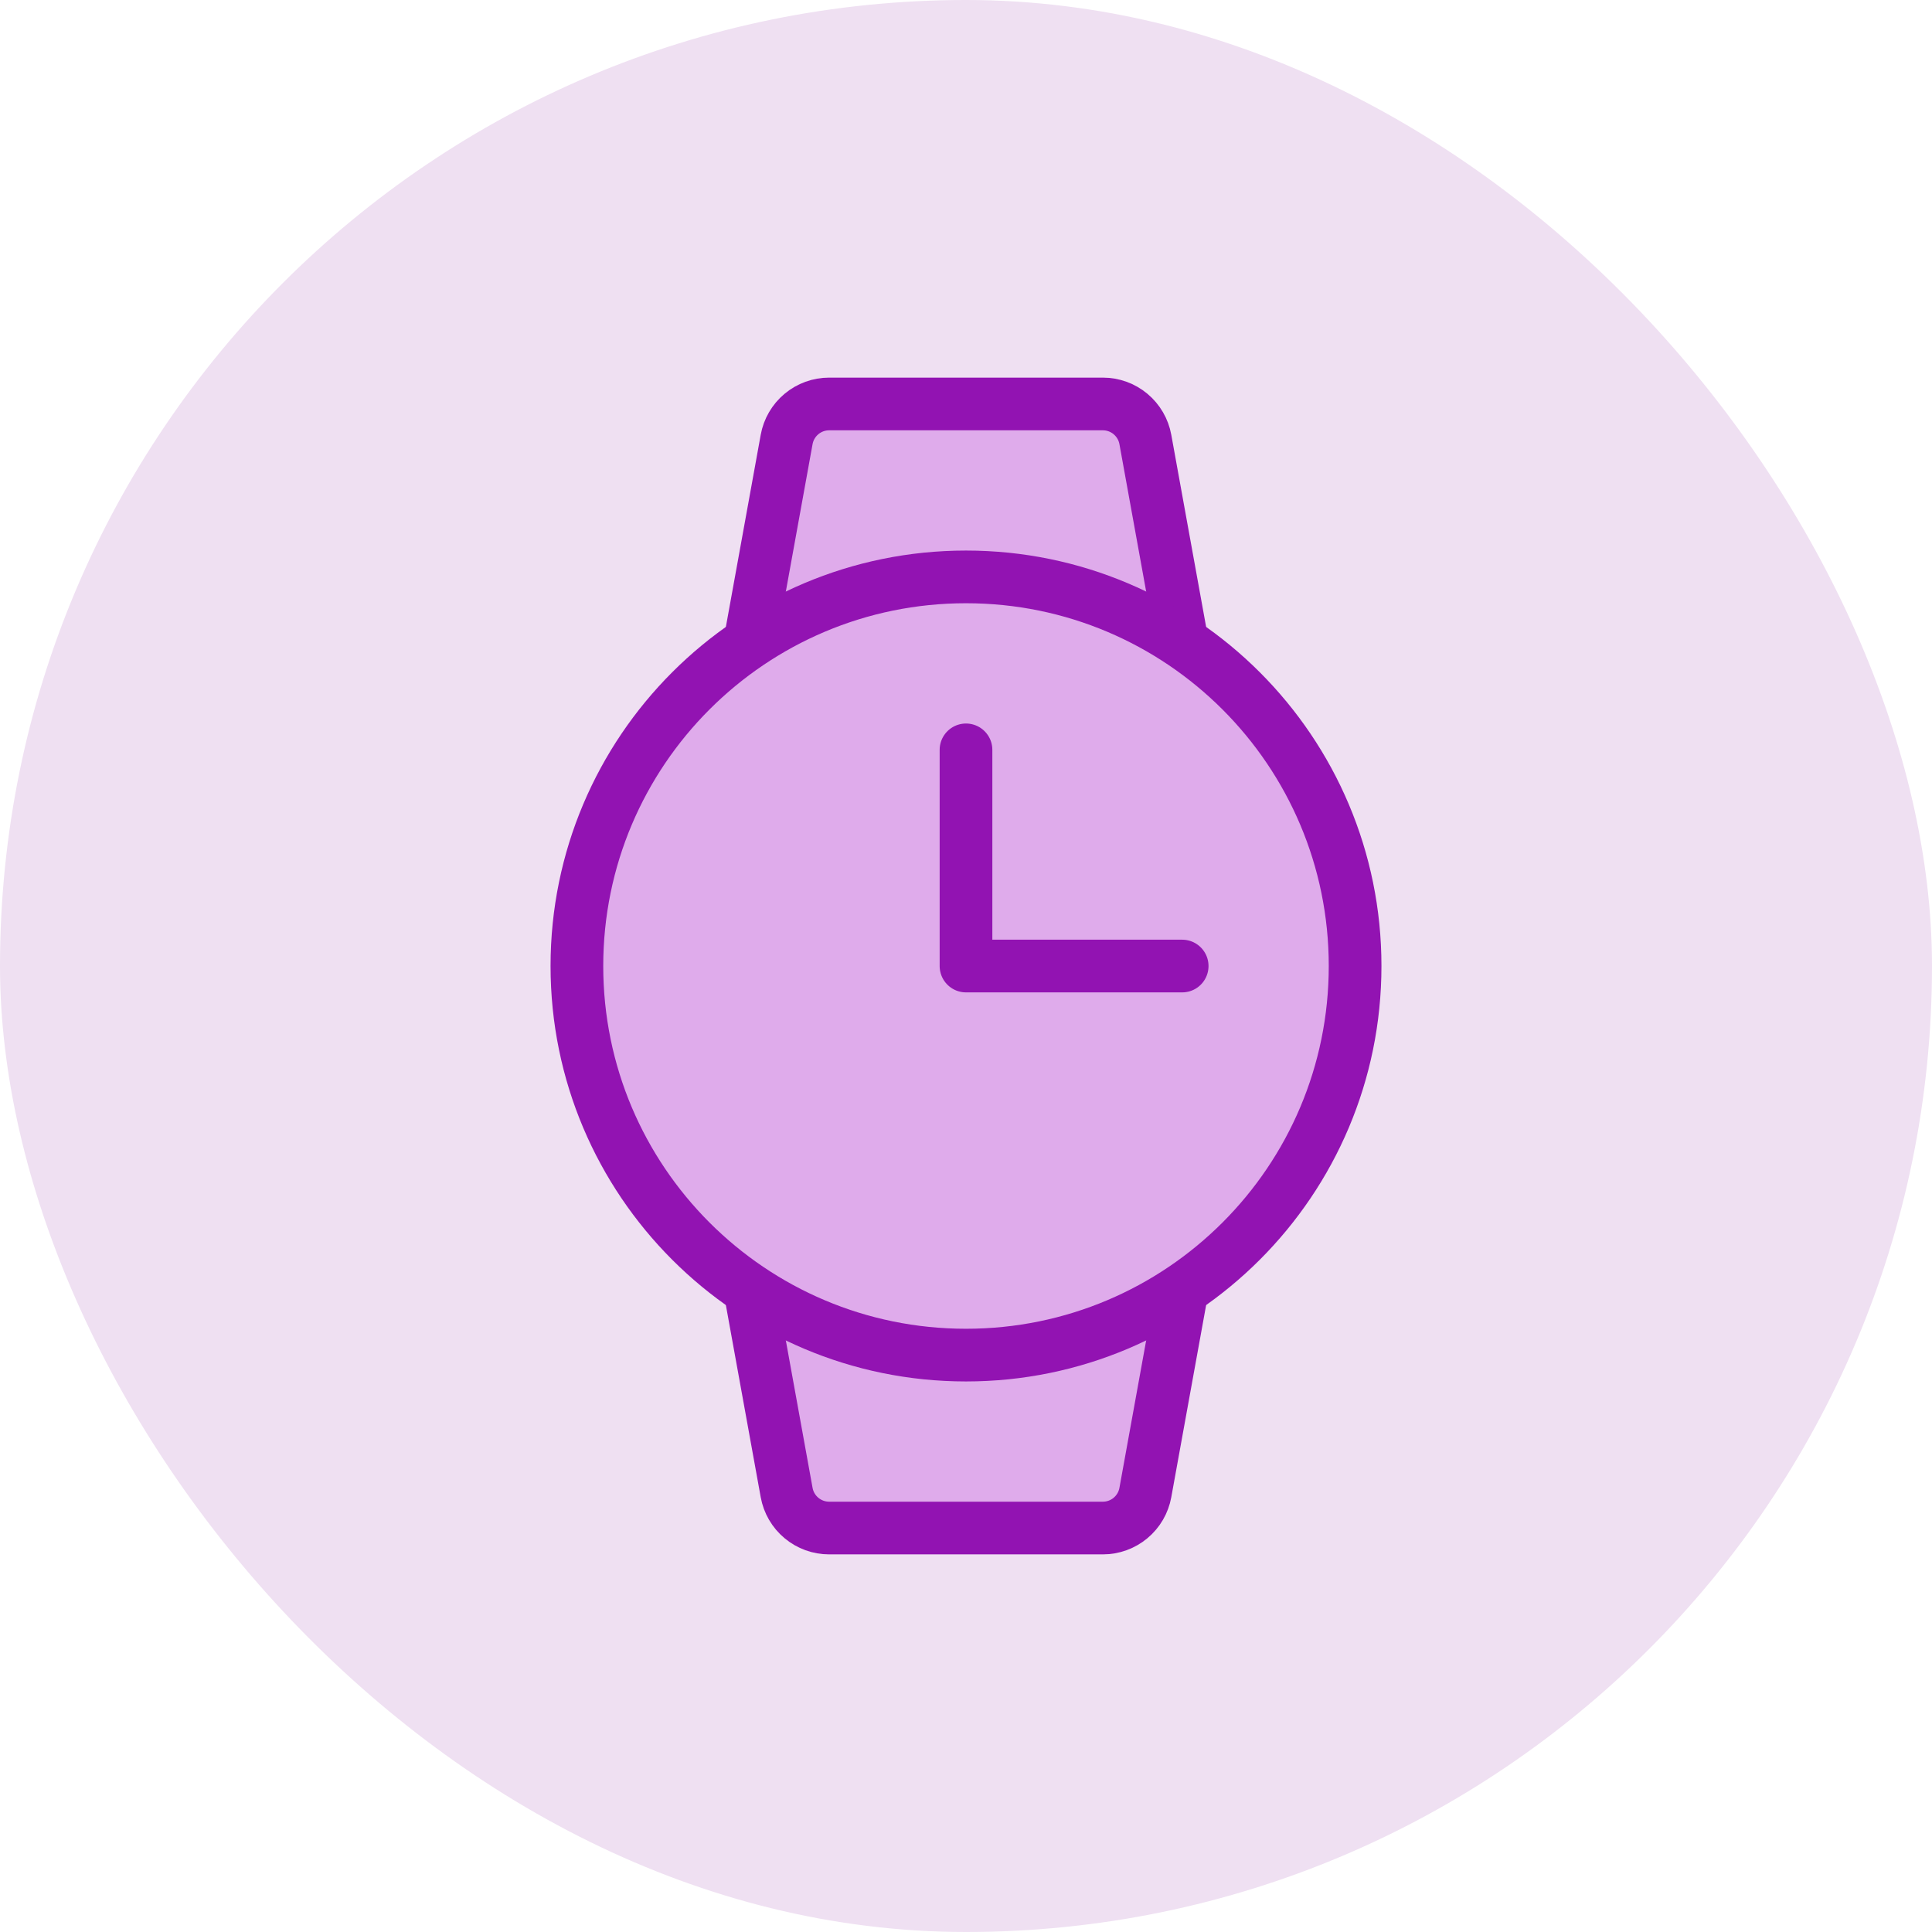 <svg width="55" height="55" viewBox="0 0 55 55" fill="none" xmlns="http://www.w3.org/2000/svg">
<rect width="55" height="55" rx="27.5" fill="#EFE0F2"/>
<path d="M21.346 18.289L22.394 12.511C22.445 12.227 22.595 11.971 22.816 11.786C23.037 11.601 23.316 11.5 23.605 11.5H31.395C31.684 11.5 31.963 11.601 32.184 11.786C32.405 11.971 32.555 12.227 32.606 12.511L33.654 18.289" fill="#DFABEB"/>
<path d="M21.346 18.289L22.394 12.511C22.445 12.227 22.595 11.971 22.816 11.786C23.037 11.601 23.316 11.5 23.605 11.5H31.395C31.684 11.5 31.963 11.601 32.184 11.786C32.405 11.971 32.555 12.227 32.606 12.511L33.654 18.289" stroke="#9213B2" stroke-width="1.5" stroke-linecap="round" stroke-linejoin="round"/>
<path d="M21.346 36.711L22.394 42.489C22.445 42.773 22.595 43.03 22.816 43.214C23.037 43.399 23.316 43.5 23.605 43.5H31.395C31.684 43.5 31.963 43.399 32.184 43.214C32.405 43.03 32.555 42.773 32.606 42.489L33.654 36.711" fill="#DFABEB"/>
<path d="M21.346 36.711L22.394 42.489C22.445 42.773 22.595 43.03 22.816 43.214C23.037 43.399 23.316 43.5 23.605 43.5H31.395C31.684 43.5 31.963 43.399 32.184 43.214C32.405 43.03 32.555 42.773 32.606 42.489L33.654 36.711" stroke="#9213B2" stroke-width="1.5" stroke-linecap="round" stroke-linejoin="round"/>
<path d="M27.5 38.577C33.618 38.577 38.577 33.618 38.577 27.5C38.577 21.382 33.618 16.423 27.5 16.423C21.382 16.423 16.423 21.382 16.423 27.5C16.423 33.618 21.382 38.577 27.5 38.577Z" fill="#DFABEB" stroke="#9213B2" stroke-width="1.5" stroke-linecap="round" stroke-linejoin="round"/>
<path d="M27.5 21.347V27.501H33.654" fill="#DFABEB"/>
<path d="M27.5 21.347V27.501H33.654" stroke="#9213B2" stroke-width="1.5" stroke-linecap="round" stroke-linejoin="round"/>
</svg>
